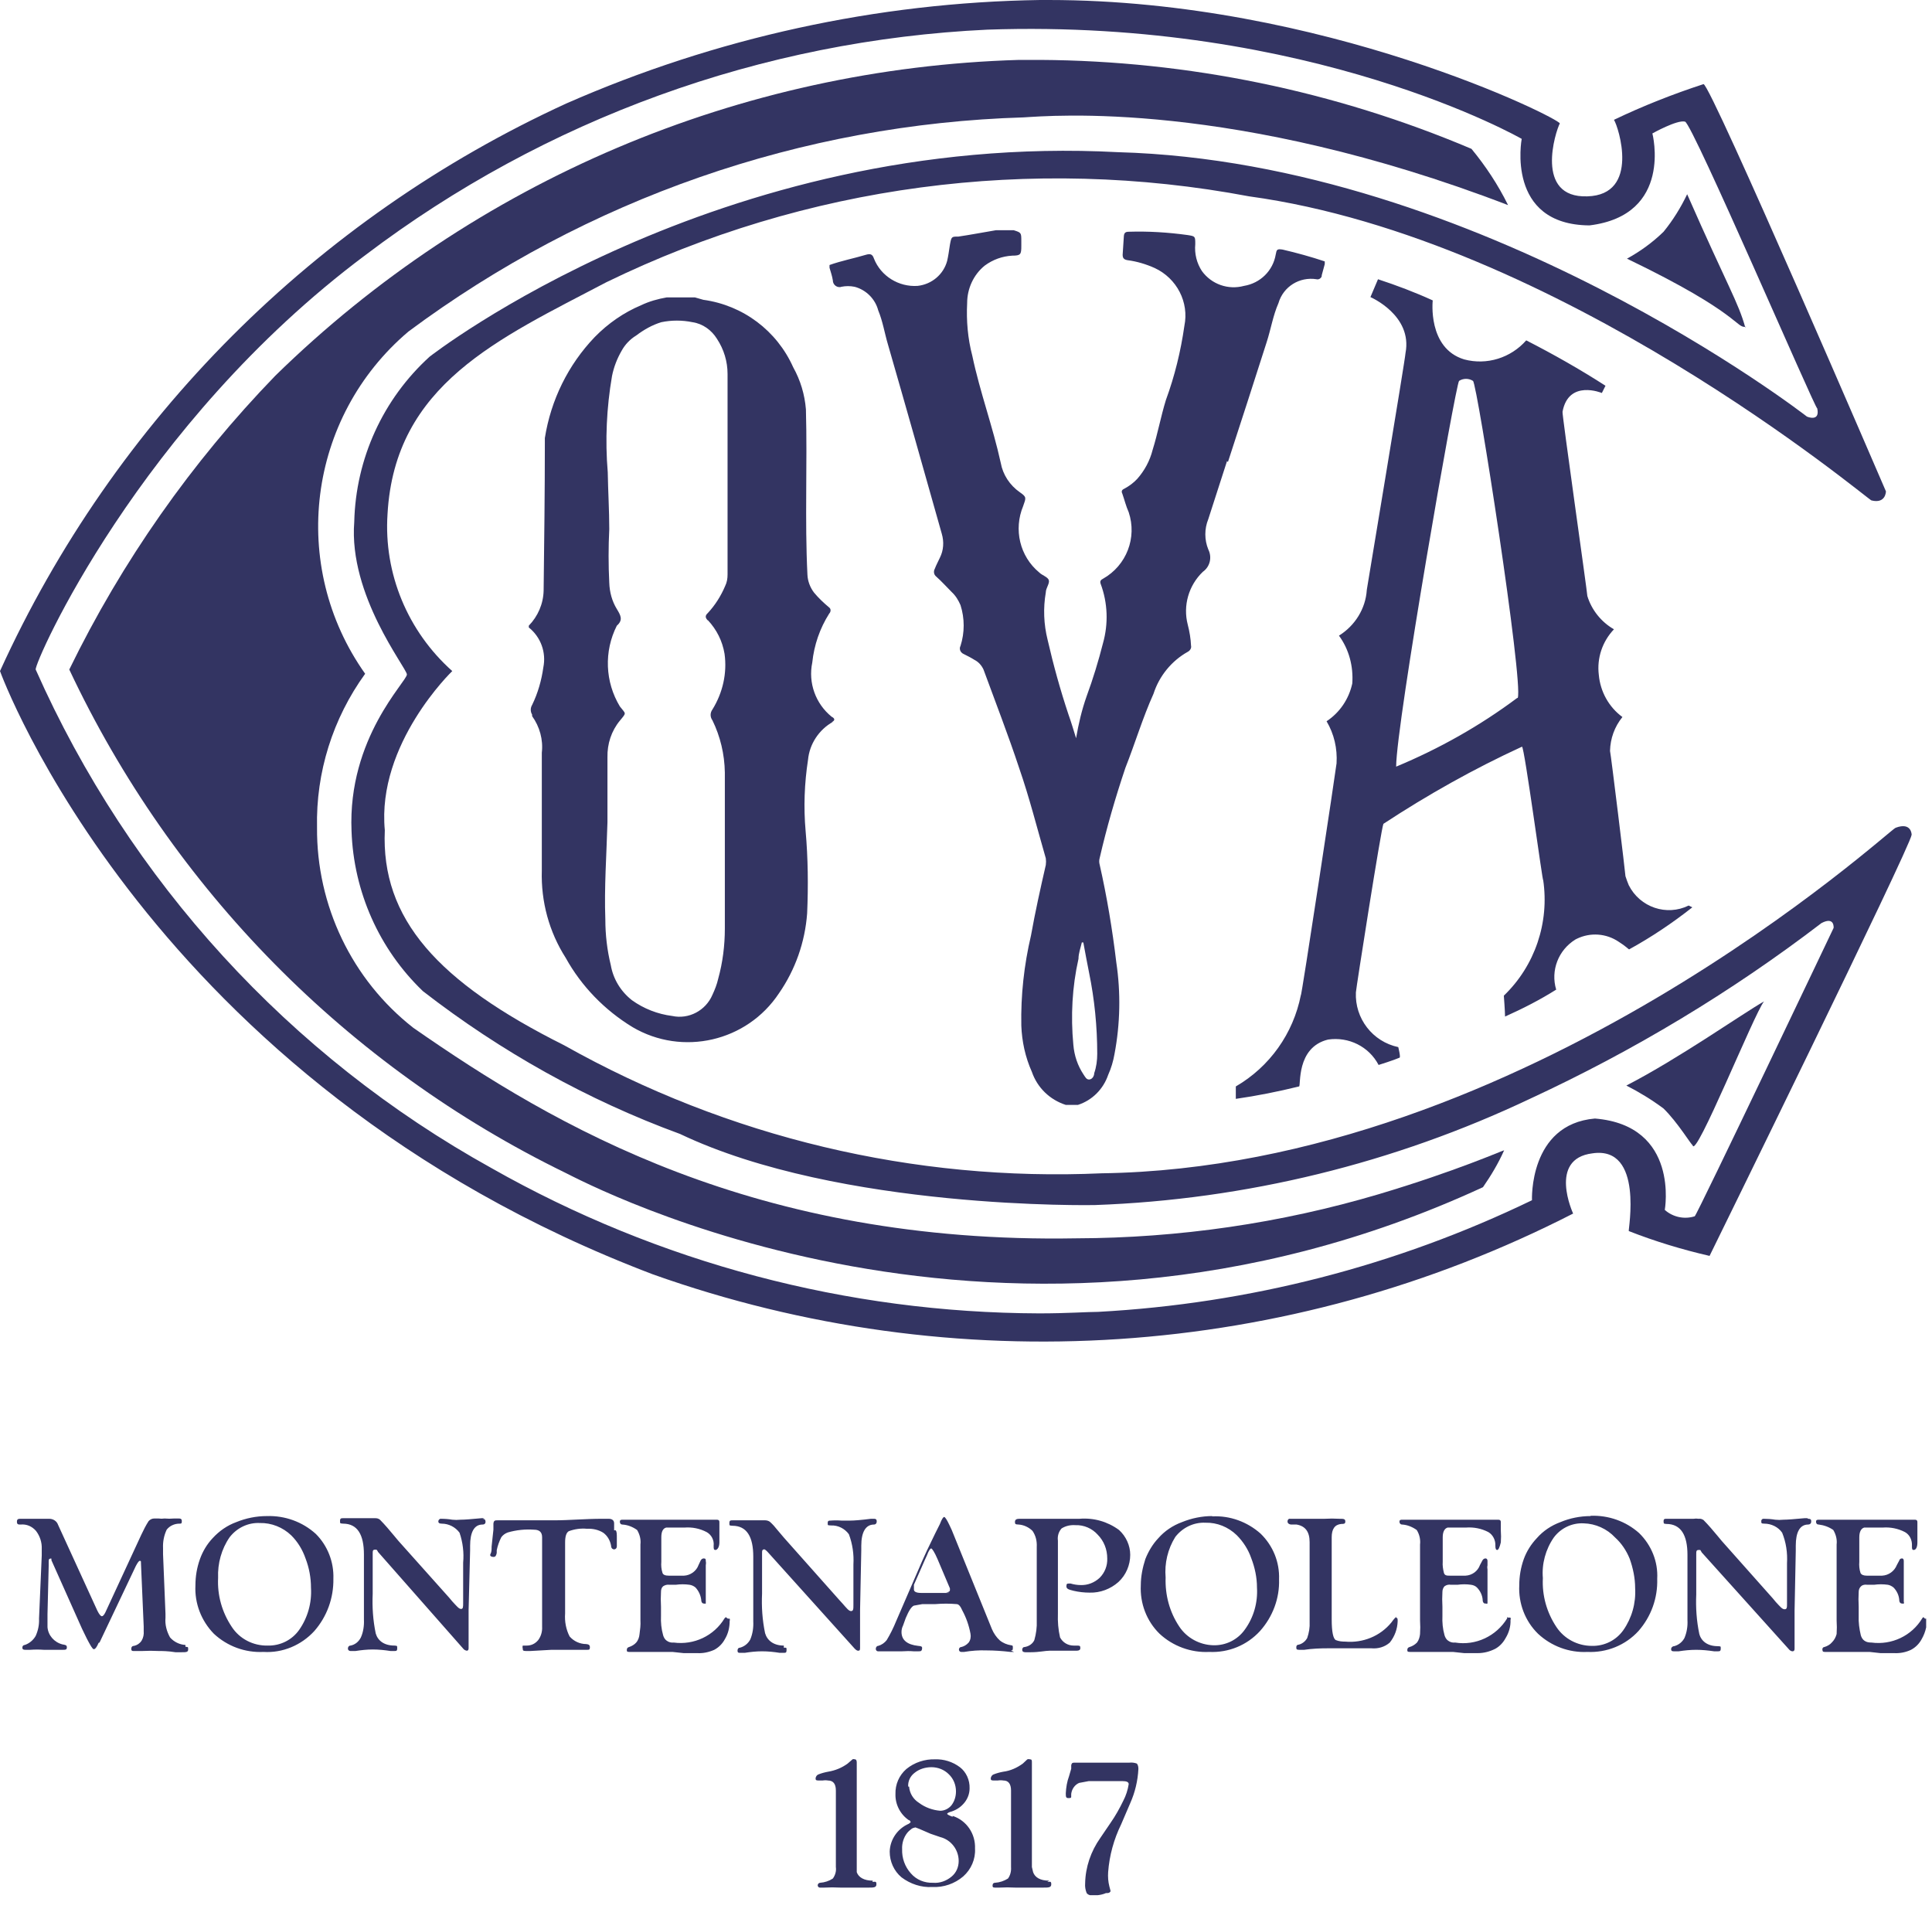 <svg width="84" height="83" viewBox="0 0 84 83" fill="none" xmlns="http://www.w3.org/2000/svg">
<path fill-rule="evenodd" clip-rule="evenodd" d="M72.329 48.193C72.947 48.798 73.539 49.784 73.592 49.784C73.697 50.468 76.275 44.049 76.696 43.536C75.788 44.049 72.987 46.022 70.711 47.193C71.277 47.482 71.816 47.811 72.329 48.193ZM24.57 50.981C25.412 51.389 43.681 61.214 64.477 51.612C64.832 51.099 65.147 50.573 65.397 50.008C65.345 50.008 63.306 50.915 59.952 51.915C55.69 53.178 51.258 53.822 46.799 53.835C32.83 54.085 24.123 48.969 17.967 44.681C15.297 42.589 13.758 39.367 13.784 35.973C13.732 33.579 14.468 31.238 15.876 29.291C12.548 24.596 13.363 18.137 17.756 14.415C25.517 8.641 34.856 5.392 44.51 5.103C45.641 5.037 53.612 4.327 65.568 8.917C65.134 8.036 64.595 7.22 63.977 6.471C58.045 3.958 51.665 2.643 45.22 2.604H44.313C32.185 2.959 20.637 7.852 11.969 16.335C8.326 20.097 5.3 24.412 3.012 29.107C7.497 38.643 15.1 46.364 24.57 50.981ZM75.88 14.231C75.578 13.139 75.118 12.455 73.355 8.444C73.079 9.022 72.737 9.575 72.329 10.075C71.856 10.535 71.316 10.93 70.738 11.245C75.736 13.652 75.46 14.284 75.92 14.205L75.88 14.231Z" fill="#333462"/>
<path fill-rule="evenodd" clip-rule="evenodd" d="M28.385 55.401C41.511 60.071 55.993 59.111 68.397 52.758C68.397 52.758 67.292 50.377 69.239 50.14C71.488 49.811 70.777 53.507 70.817 53.52C71.961 53.968 73.132 54.323 74.329 54.599C74.329 54.599 83.062 36.816 83.115 36.29C83.115 36.29 83.115 35.724 82.418 35.987C82.234 35.987 66.332 50.745 47.904 51.008C39.736 51.376 31.647 49.443 24.531 45.444C19.033 42.695 16.56 39.946 16.731 36.092C16.376 32.331 19.664 29.174 19.664 29.174C17.73 27.451 16.678 24.939 16.849 22.347C17.165 16.705 21.677 14.732 26.359 12.272C35.027 8.05 44.826 6.748 54.31 8.536C67.778 10.378 81.208 21.716 81.366 21.755C81.997 21.913 81.997 21.361 81.997 21.361C81.997 21.361 74.381 3.657 74.066 3.657C72.737 4.091 71.435 4.604 70.172 5.209C70.37 5.511 71.317 8.471 69.015 8.536C66.7 8.615 67.634 5.708 67.818 5.367C67.818 5.156 57.532 0 45.589 0H45.221C38.131 0.105 31.12 1.644 24.623 4.498C13.719 9.497 4.972 18.244 0 29.174C0 29.174 6.458 47.075 28.385 55.401ZM15.889 11.088C23.702 5.169 33.133 1.749 42.932 1.289C57.045 0.802 66.161 6.037 66.161 6.037C66.161 6.037 65.45 9.773 69.107 9.799C72.763 9.352 71.843 5.801 71.843 5.801C71.843 5.801 72.921 5.196 73.263 5.288C73.592 5.38 78.919 17.783 79.011 17.757C79.143 18.362 78.564 18.112 78.564 18.112C78.564 18.112 64.346 7.05 48.614 6.616C31.213 5.695 18.677 15.508 18.677 15.508C16.652 17.349 15.468 19.94 15.402 22.689C15.152 25.886 17.665 29.016 17.691 29.319C17.704 29.621 15.113 32.068 15.284 36.132C15.376 38.763 16.481 41.262 18.388 43.09C21.782 45.721 25.544 47.825 29.568 49.298C36.526 52.613 47.601 52.389 47.601 52.389C54.165 52.153 60.61 50.574 66.542 47.759C71.027 45.681 75.276 43.129 79.195 40.13C79.774 39.828 79.722 40.341 79.722 40.341C79.722 40.341 73.776 52.836 73.684 52.876C73.237 53.021 72.737 52.915 72.382 52.6C72.382 52.6 73.04 48.93 69.344 48.627C66.463 48.877 66.608 52.179 66.608 52.179C60.702 55.033 54.296 56.677 47.746 57.032C47.286 57.032 46.404 57.098 45.181 57.098C36.829 57.072 28.634 54.901 21.374 50.785C12.588 45.918 5.63 38.302 1.552 29.108C1.473 28.845 6.037 18.441 15.889 11.088Z" fill="#333462"/>
<path fill-rule="evenodd" clip-rule="evenodd" d="M68.554 40.814C69.146 40.524 69.843 40.577 70.382 40.945C70.659 41.116 70.83 41.287 70.83 41.274C71.79 40.748 72.711 40.13 73.579 39.446L73.421 39.367C72.461 39.84 71.303 39.446 70.817 38.486C70.764 38.354 70.711 38.222 70.672 38.091C70.672 37.986 70.041 32.803 70.001 32.645C70.014 32.106 70.198 31.593 70.54 31.172C69.948 30.738 69.58 30.067 69.514 29.344C69.422 28.607 69.672 27.884 70.172 27.358C69.62 27.042 69.199 26.516 69.015 25.911C69.015 25.766 67.897 17.914 67.936 17.901C68.199 16.48 69.646 17.085 69.646 17.085L69.804 16.77C68.699 16.059 67.541 15.402 66.358 14.797C65.687 15.559 64.648 15.888 63.661 15.625C62.057 15.139 62.293 13.06 62.293 13.06C61.517 12.705 60.715 12.403 59.913 12.14L59.584 12.916C59.584 12.916 61.425 13.705 61.109 15.349C61.109 15.546 59.413 25.701 59.426 25.648C59.373 26.463 58.913 27.2 58.216 27.634C58.65 28.226 58.847 28.963 58.795 29.712C58.65 30.383 58.255 30.975 57.677 31.356C58.005 31.909 58.15 32.54 58.111 33.185C58.111 33.277 56.559 43.536 56.559 43.26C56.23 44.931 55.204 46.377 53.731 47.232V47.772C54.651 47.64 55.572 47.456 56.48 47.232C56.572 47.232 56.335 45.536 57.742 45.194C58.637 45.062 59.518 45.496 59.939 46.298C59.939 46.298 60.61 46.088 60.846 45.983C60.912 45.983 60.794 45.522 60.794 45.522C59.676 45.286 58.9 44.273 58.952 43.142C58.952 43.023 60.057 35.973 60.149 35.815C62.07 34.553 64.082 33.422 66.174 32.461C66.279 32.461 67.094 38.538 67.094 38.249C67.371 40.103 66.739 41.984 65.384 43.286C65.384 43.286 65.437 43.983 65.437 44.194C66.2 43.852 66.95 43.471 67.66 43.023C67.41 42.195 67.752 41.3 68.502 40.84L68.554 40.814ZM65.963 30.344C64.345 31.554 62.569 32.553 60.702 33.329C60.702 31.488 63.293 16.691 63.438 16.559C63.622 16.441 63.859 16.441 64.043 16.559C64.227 16.677 66.239 29.66 65.989 30.344H65.963ZM49.101 76.63H46.733C46.641 76.63 46.602 76.63 46.575 76.735V76.893L46.483 77.209C46.391 77.458 46.352 77.708 46.339 77.958C46.339 78.116 46.339 78.182 46.483 78.169C46.615 78.169 46.562 78.116 46.575 77.984C46.602 77.774 46.733 77.59 46.917 77.511L47.338 77.432H48.798C48.982 77.432 49.074 77.472 49.074 77.564C49.035 77.814 48.956 78.064 48.838 78.287C48.68 78.616 48.496 78.945 48.285 79.247L47.838 79.905C47.43 80.484 47.193 81.168 47.18 81.878C47.167 82.023 47.193 82.167 47.246 82.299C47.285 82.351 47.338 82.378 47.391 82.391H47.733C47.851 82.378 47.969 82.351 48.088 82.299H48.154C48.233 82.299 48.285 82.246 48.285 82.207L48.233 82.009C48.18 81.799 48.167 81.602 48.18 81.391C48.233 80.668 48.43 79.957 48.745 79.313L49.14 78.392C49.351 77.919 49.469 77.419 49.495 76.906C49.495 76.814 49.482 76.735 49.429 76.669C49.324 76.63 49.206 76.617 49.101 76.63ZM37.947 81.76C37.565 81.76 37.328 81.615 37.25 81.391V76.63C37.25 76.603 37.25 76.485 37.171 76.485C37.131 76.472 37.092 76.472 37.066 76.485L36.855 76.669C36.605 76.853 36.316 76.972 36 77.024C35.855 77.051 35.711 77.09 35.579 77.143C35.513 77.169 35.474 77.235 35.461 77.301C35.461 77.366 35.461 77.406 35.579 77.406H35.763C35.842 77.393 35.934 77.393 36 77.406C36.224 77.406 36.342 77.55 36.342 77.84V81.168C36.368 81.339 36.316 81.523 36.211 81.667C36.053 81.773 35.855 81.838 35.658 81.852C35.605 81.852 35.553 81.904 35.553 81.957V81.97C35.553 82.009 35.592 82.062 35.645 82.062H35.829C36.066 82.049 36.303 82.049 36.553 82.062H37.749C37.986 82.062 38.105 82.062 38.105 81.917C38.105 81.773 38.052 81.812 37.934 81.812L37.947 81.76ZM45.615 81.76C45.221 81.76 44.997 81.615 44.918 81.391L44.865 81.168V76.63C44.865 76.525 44.865 76.485 44.773 76.485C44.747 76.472 44.708 76.472 44.668 76.485L44.471 76.669C44.221 76.853 43.931 76.985 43.616 77.024C43.471 77.051 43.326 77.09 43.195 77.143C43.129 77.169 43.09 77.235 43.077 77.301C43.077 77.366 43.077 77.406 43.195 77.406H43.379C43.458 77.393 43.55 77.393 43.629 77.406C43.839 77.406 43.958 77.55 43.958 77.84V81.168C43.971 81.339 43.931 81.523 43.826 81.667C43.655 81.773 43.471 81.838 43.261 81.852C43.195 81.852 43.155 81.891 43.155 81.97C43.155 82.023 43.155 82.062 43.261 82.062H43.445C43.681 82.049 43.918 82.049 44.155 82.062H45.339C45.589 82.062 45.707 82.062 45.707 81.917C45.707 81.773 45.654 81.812 45.536 81.812L45.615 81.76ZM41.419 78.984C41.248 78.918 41.182 78.879 41.182 78.853C41.182 78.826 41.248 78.787 41.393 78.747C41.617 78.668 41.801 78.537 41.945 78.353C42.077 78.182 42.156 77.971 42.156 77.748C42.169 77.393 42.011 77.037 41.735 76.827C41.419 76.59 41.038 76.472 40.656 76.485C40.209 76.472 39.762 76.617 39.407 76.906C39.091 77.182 38.92 77.577 38.933 77.998C38.92 78.445 39.144 78.879 39.512 79.129C39.565 79.129 39.591 79.195 39.591 79.221C39.591 79.234 39.591 79.221 39.512 79.287C39.025 79.497 38.697 79.971 38.683 80.497C38.683 80.931 38.867 81.339 39.196 81.615C39.578 81.904 40.051 82.062 40.525 82.036C41.025 82.062 41.511 81.891 41.88 81.575C42.221 81.273 42.419 80.826 42.392 80.365C42.419 79.721 42.024 79.142 41.419 78.945V78.984ZM39.486 77.669C39.472 77.432 39.578 77.209 39.775 77.064C39.972 76.906 40.235 76.827 40.498 76.827C40.775 76.827 41.051 76.932 41.248 77.13C41.459 77.327 41.564 77.603 41.564 77.879C41.564 78.103 41.498 78.313 41.367 78.484C41.248 78.629 41.064 78.721 40.88 78.721C40.551 78.695 40.222 78.576 39.959 78.379C39.709 78.221 39.551 77.971 39.525 77.669H39.486ZM41.367 81.588C41.143 81.773 40.854 81.878 40.564 81.852C40.196 81.865 39.841 81.72 39.604 81.444C39.341 81.154 39.209 80.773 39.223 80.392C39.209 80.142 39.288 79.879 39.446 79.681C39.499 79.615 39.565 79.563 39.63 79.51C39.683 79.471 39.736 79.458 39.801 79.445L39.972 79.51L40.459 79.721L40.88 79.865C41.353 79.984 41.682 80.418 41.682 80.904C41.682 81.168 41.577 81.418 41.367 81.588ZM11.601 65.91C11.14 65.91 10.693 66.002 10.272 66.173C9.878 66.318 9.536 66.554 9.246 66.87C8.997 67.133 8.812 67.449 8.694 67.778C8.562 68.146 8.497 68.527 8.497 68.922C8.457 69.698 8.747 70.461 9.299 71.026C9.878 71.566 10.654 71.855 11.456 71.816C12.285 71.868 13.1 71.526 13.666 70.908C14.218 70.277 14.508 69.474 14.495 68.633C14.521 67.909 14.245 67.199 13.732 66.686C13.153 66.16 12.39 65.884 11.601 65.91ZM13.008 70.856C12.693 71.303 12.18 71.553 11.64 71.54C11.009 71.553 10.417 71.25 10.075 70.724C9.654 70.093 9.444 69.356 9.483 68.593C9.457 67.975 9.628 67.344 9.983 66.831C10.299 66.423 10.785 66.186 11.298 66.212C11.798 66.199 12.298 66.397 12.666 66.752C12.943 67.028 13.153 67.37 13.284 67.751C13.442 68.159 13.521 68.593 13.521 69.027C13.561 69.685 13.377 70.329 13.008 70.856ZM21.058 66.002H20.94C20.519 66.041 20.216 66.068 20.019 66.068C19.901 66.081 19.782 66.081 19.664 66.068C19.506 66.041 19.348 66.028 19.177 66.028C19.125 66.015 19.072 66.068 19.059 66.12V66.147C19.059 66.212 19.111 66.239 19.203 66.239C19.506 66.239 19.795 66.383 19.98 66.633C20.124 67.054 20.177 67.501 20.137 67.936V69.685C20.137 69.856 20.137 69.948 20.045 69.948C19.953 69.948 19.861 69.83 19.664 69.619L19.532 69.461L17.323 66.989L17.125 66.752L16.836 66.41C16.731 66.291 16.625 66.173 16.52 66.068C16.454 66.015 16.389 66.002 16.31 66.002H14.929C14.837 66.002 14.784 66.002 14.784 66.12C14.784 66.239 14.784 66.226 14.915 66.239C15.547 66.239 15.823 66.725 15.823 67.58V70.408C15.836 70.671 15.797 70.948 15.691 71.184C15.599 71.368 15.442 71.5 15.244 71.54C15.165 71.54 15.126 71.605 15.126 71.671C15.126 71.724 15.165 71.776 15.244 71.776H15.455C15.705 71.737 15.955 71.71 16.204 71.71C16.468 71.71 16.731 71.737 16.98 71.776H17.138C17.23 71.776 17.27 71.776 17.27 71.658C17.27 71.54 17.27 71.553 17.151 71.54C16.704 71.54 16.428 71.329 16.336 71.013C16.218 70.448 16.178 69.869 16.204 69.29V67.554C16.204 67.422 16.204 67.37 16.31 67.37C16.402 67.37 16.375 67.37 16.441 67.475L20.137 71.671C20.177 71.724 20.229 71.75 20.295 71.763C20.348 71.763 20.374 71.724 20.374 71.658V70.001L20.44 67.396V67.199C20.44 66.62 20.611 66.278 20.979 66.278C21.071 66.278 21.111 66.226 21.111 66.16C21.111 66.081 21.071 66.028 20.979 66.028L21.058 66.002ZM8.063 71.513C7.813 71.5 7.563 71.382 7.392 71.184C7.247 70.921 7.168 70.632 7.195 70.329V70.158L7.089 67.567V67.304C7.076 67.028 7.129 66.752 7.247 66.502C7.379 66.331 7.589 66.239 7.8 66.239C7.879 66.239 7.905 66.239 7.905 66.133C7.905 66.028 7.852 66.015 7.76 66.015H7.576C7.431 66.028 7.287 66.028 7.155 66.015C7.063 66.028 6.984 66.028 6.892 66.015H6.708C6.616 66.015 6.524 66.055 6.458 66.133C6.34 66.318 6.234 66.528 6.142 66.725L4.577 70.106C4.524 70.211 4.472 70.264 4.432 70.264C4.38 70.264 4.314 70.185 4.235 70.027L2.525 66.291C2.473 66.133 2.315 66.028 2.144 66.028H0.92C0.802 66.028 0.736 66.028 0.736 66.16C0.736 66.278 0.802 66.278 0.894 66.278C1.157 66.252 1.394 66.357 1.565 66.554C1.736 66.778 1.828 67.054 1.815 67.344V67.62L1.697 70.369C1.71 70.632 1.657 70.882 1.552 71.119C1.447 71.303 1.276 71.447 1.078 71.513C1.013 71.513 0.973 71.566 0.973 71.618C0.973 71.671 0.973 71.724 1.105 71.724H1.315C1.512 71.71 1.71 71.71 1.907 71.724H2.749C2.841 71.724 2.907 71.724 2.907 71.618C2.907 71.513 2.841 71.513 2.709 71.487C2.354 71.395 2.091 71.092 2.065 70.737V70.171L2.117 68.067V67.936C2.117 67.817 2.117 67.764 2.183 67.764C2.196 67.751 2.223 67.751 2.236 67.764V67.83L3.564 70.803L3.775 71.237C3.933 71.54 4.025 71.697 4.077 71.697C4.143 71.697 4.209 71.605 4.288 71.421L4.327 71.408L5.906 68.08C5.984 67.936 6.037 67.857 6.077 67.857C6.129 67.857 6.129 67.857 6.129 67.962L6.248 70.711V70.908C6.261 71.053 6.234 71.198 6.155 71.329C6.077 71.447 5.958 71.526 5.827 71.553C5.748 71.553 5.708 71.605 5.708 71.671C5.708 71.724 5.708 71.776 5.8 71.776H6.182C6.419 71.763 6.668 71.763 6.905 71.776C7.05 71.776 7.3 71.776 7.629 71.829H7.905C8.089 71.829 8.181 71.829 8.181 71.71C8.181 71.592 8.181 71.605 8.063 71.592V71.513ZM60.715 70.277C60.715 70.277 60.61 70.369 60.491 70.54C60.005 71.132 59.255 71.434 58.492 71.368C58.347 71.368 58.216 71.355 58.084 71.303C57.966 71.25 57.9 70.948 57.9 70.395V66.831C57.9 66.475 58.032 66.278 58.321 66.252C58.426 66.252 58.492 66.252 58.492 66.147C58.492 66.028 58.413 66.028 58.242 66.028C58.019 66.015 57.808 66.015 57.584 66.028H56.098C56.032 66.015 55.98 66.068 55.98 66.133V66.16C55.98 66.212 56.032 66.265 56.124 66.278H56.374C56.756 66.344 56.94 66.594 56.94 67.041V70.513C56.953 70.75 56.914 70.987 56.835 71.211C56.756 71.355 56.624 71.46 56.467 71.5C56.401 71.5 56.361 71.54 56.361 71.605C56.361 71.684 56.361 71.724 56.48 71.724H56.703C57.058 71.671 57.4 71.658 57.755 71.658H59.623C59.913 71.684 60.202 71.605 60.426 71.408C60.636 71.145 60.754 70.829 60.768 70.487C60.768 70.382 60.768 70.329 60.689 70.329L60.715 70.277ZM69.159 65.91C68.699 65.91 68.252 66.002 67.844 66.173C67.449 66.318 67.094 66.554 66.818 66.87C66.568 67.133 66.371 67.449 66.252 67.778C66.121 68.146 66.055 68.527 66.055 68.922C66.016 69.698 66.305 70.474 66.871 71.026C67.449 71.566 68.225 71.855 69.015 71.816C69.856 71.855 70.672 71.526 71.237 70.908C71.79 70.277 72.079 69.474 72.053 68.633C72.093 67.896 71.803 67.173 71.264 66.647C70.685 66.133 69.935 65.87 69.159 65.897V65.91ZM70.58 70.869C70.264 71.316 69.751 71.566 69.212 71.553C68.594 71.553 68.015 71.25 67.673 70.737C67.252 70.106 67.042 69.369 67.081 68.606C67.028 67.988 67.2 67.357 67.555 66.844C67.857 66.436 68.344 66.199 68.857 66.226C69.37 66.239 69.87 66.462 70.225 66.844C70.501 67.094 70.711 67.409 70.856 67.764C71.001 68.172 71.093 68.606 71.093 69.04C71.132 69.698 70.948 70.343 70.58 70.869ZM65.529 70.303V70.356C65.055 71.132 64.161 71.553 63.267 71.408C63.161 71.421 63.056 71.395 62.964 71.329C62.885 71.276 62.833 71.184 62.806 71.092C62.727 70.816 62.701 70.527 62.714 70.251V69.856C62.701 69.632 62.701 69.409 62.714 69.198C62.714 69.106 62.754 69.014 62.806 68.961C62.898 68.896 62.99 68.882 63.083 68.896H63.372C63.569 68.869 63.767 68.869 63.951 68.896C64.056 68.909 64.148 68.948 64.214 69.014C64.358 69.159 64.451 69.356 64.464 69.553C64.464 69.672 64.529 69.724 64.595 69.711C64.621 69.724 64.648 69.724 64.674 69.711V68.238C64.661 68.172 64.661 68.106 64.674 68.054V67.87C64.674 67.843 64.674 67.751 64.582 67.751C64.529 67.751 64.477 67.791 64.451 67.843L64.345 68.041C64.253 68.304 64.003 68.488 63.714 68.501H63.056C62.911 68.501 62.819 68.501 62.78 68.383C62.74 68.225 62.714 68.054 62.727 67.896V66.831C62.727 66.594 62.806 66.449 62.938 66.41H63.727C64.069 66.383 64.411 66.449 64.713 66.607C64.911 66.725 65.029 66.962 65.016 67.199C65.016 67.33 65.042 67.383 65.095 67.383C65.148 67.383 65.2 67.278 65.253 67.054C65.266 66.883 65.266 66.712 65.253 66.541V66.199C65.253 66.133 65.253 66.068 65.134 66.068H60.991C60.899 66.068 60.846 66.068 60.846 66.16C60.846 66.226 60.899 66.278 60.952 66.278H60.965C61.188 66.291 61.412 66.383 61.596 66.515C61.715 66.699 61.767 66.936 61.741 67.146V70.448C61.754 70.645 61.754 70.842 61.741 71.04C61.728 71.171 61.688 71.303 61.609 71.408C61.517 71.5 61.412 71.566 61.281 71.605C61.228 71.618 61.188 71.658 61.188 71.724C61.188 71.789 61.188 71.816 61.307 71.816H63.175L63.661 71.868H64.253C64.516 71.868 64.766 71.802 65.003 71.684C65.2 71.579 65.358 71.408 65.463 71.211C65.608 70.974 65.687 70.698 65.674 70.421C65.687 70.395 65.687 70.356 65.674 70.329C65.647 70.316 65.621 70.316 65.595 70.329L65.529 70.303ZM52.705 65.91C52.257 65.91 51.81 66.002 51.389 66.173C50.995 66.318 50.64 66.554 50.363 66.87C50.114 67.133 49.929 67.449 49.798 67.778C49.679 68.146 49.6 68.527 49.6 68.922C49.561 69.698 49.85 70.474 50.416 71.026C50.995 71.566 51.784 71.855 52.573 71.816C53.415 71.855 54.217 71.526 54.783 70.908C55.335 70.29 55.638 69.488 55.611 68.659C55.638 67.909 55.348 67.199 54.809 66.673C54.23 66.16 53.481 65.884 52.705 65.923V65.91ZM54.125 70.842C53.809 71.29 53.297 71.54 52.757 71.526C52.165 71.513 51.6 71.211 51.271 70.711C50.85 70.079 50.653 69.343 50.679 68.58C50.626 67.962 50.771 67.344 51.1 66.817C51.416 66.41 51.902 66.173 52.415 66.199C52.915 66.186 53.402 66.383 53.77 66.739C54.046 67.015 54.27 67.357 54.401 67.738C54.559 68.146 54.651 68.58 54.651 69.014C54.691 69.672 54.507 70.316 54.125 70.842ZM78.577 66.002H78.459C78.038 66.041 77.722 66.068 77.538 66.068C77.419 66.081 77.301 66.081 77.183 66.068C77.025 66.041 76.854 66.028 76.696 66.028C76.644 66.015 76.578 66.055 76.578 66.12V66.147C76.578 66.212 76.578 66.239 76.709 66.239C77.012 66.239 77.314 66.383 77.485 66.633C77.656 67.054 77.722 67.501 77.696 67.962V69.711C77.696 69.882 77.696 69.961 77.591 69.961C77.485 69.961 77.406 69.856 77.209 69.645L77.078 69.488L74.868 67.002L74.671 66.765L74.381 66.423C74.276 66.305 74.171 66.186 74.065 66.081C74 66.041 73.934 66.015 73.855 66.028C73.776 66.015 73.71 66.015 73.631 66.028H72.474C72.369 66.028 72.329 66.028 72.329 66.147C72.329 66.265 72.369 66.239 72.448 66.252C73.092 66.252 73.368 66.752 73.368 67.594V70.435C73.382 70.698 73.342 70.961 73.237 71.211C73.145 71.382 72.987 71.513 72.79 71.566C72.711 71.566 72.658 71.632 72.658 71.684C72.658 71.737 72.658 71.789 72.776 71.789H72.987C73.237 71.75 73.487 71.724 73.75 71.724C74 71.724 74.263 71.75 74.526 71.789H74.684C74.763 71.789 74.815 71.789 74.815 71.671C74.815 71.553 74.815 71.579 74.684 71.566C74.236 71.566 73.96 71.342 73.881 71.026C73.763 70.461 73.724 69.882 73.75 69.317V67.567C73.75 67.449 73.75 67.383 73.855 67.383C73.96 67.383 73.921 67.383 73.987 67.488L77.775 71.697C77.814 71.75 77.88 71.789 77.933 71.789C77.998 71.789 78.025 71.75 78.025 71.684V70.027L78.077 67.422V67.199C78.077 66.62 78.248 66.278 78.617 66.278C78.695 66.278 78.748 66.226 78.748 66.16C78.748 66.081 78.748 66.028 78.617 66.028L78.577 66.002ZM83.628 70.303C83.615 70.316 83.588 70.329 83.575 70.356C83.115 71.119 82.247 71.526 81.365 71.408C81.26 71.408 81.155 71.395 81.063 71.329C80.984 71.276 80.931 71.184 80.905 71.092C80.839 70.816 80.8 70.527 80.813 70.251V69.856C80.8 69.632 80.8 69.409 80.813 69.198C80.813 69.106 80.853 69.014 80.918 68.961C80.984 68.896 81.089 68.882 81.181 68.896H81.484C81.681 68.869 81.878 68.869 82.076 68.896C82.168 68.909 82.26 68.961 82.326 69.014C82.47 69.159 82.562 69.356 82.576 69.553C82.576 69.672 82.641 69.724 82.72 69.711C82.733 69.724 82.76 69.724 82.773 69.711C82.786 69.685 82.786 69.659 82.773 69.632V67.87C82.773 67.843 82.773 67.751 82.694 67.751C82.628 67.751 82.589 67.791 82.576 67.843L82.47 68.041C82.365 68.304 82.115 68.488 81.826 68.501H81.168C81.023 68.501 80.931 68.462 80.892 68.383C80.839 68.225 80.826 68.054 80.839 67.896V66.831C80.839 66.594 80.918 66.449 81.05 66.41H81.852C82.181 66.383 82.523 66.449 82.826 66.607C83.036 66.725 83.141 66.962 83.128 67.199C83.128 67.33 83.128 67.383 83.207 67.383C83.299 67.383 83.365 67.265 83.365 67.054V66.199C83.365 66.133 83.365 66.068 83.246 66.068H79.103C79.011 66.068 78.958 66.068 78.958 66.16C78.958 66.226 78.998 66.278 79.064 66.278H79.077C79.3 66.305 79.524 66.383 79.708 66.515C79.826 66.712 79.879 66.936 79.853 67.146V70.448C79.866 70.645 79.866 70.842 79.853 71.04C79.813 71.184 79.748 71.303 79.642 71.408C79.564 71.5 79.445 71.566 79.314 71.605C79.261 71.605 79.222 71.671 79.235 71.724C79.248 71.776 79.235 71.816 79.34 71.816H81.287L81.76 71.868H82.352C82.615 71.882 82.865 71.829 83.088 71.724C83.286 71.618 83.444 71.46 83.549 71.263C83.641 71.105 83.707 70.934 83.746 70.75V70.369H83.694L83.628 70.303ZM26.701 66.528V66.226C26.701 66.094 26.609 66.028 26.464 66.028H26.175C25.438 66.028 24.754 66.094 24.11 66.094H21.637C21.532 66.094 21.466 66.094 21.453 66.239V66.502L21.413 66.87L21.374 67.238C21.374 67.37 21.374 67.475 21.321 67.567C21.282 67.646 21.374 67.686 21.453 67.686C21.545 67.686 21.571 67.633 21.597 67.515V67.396C21.637 67.199 21.703 67.015 21.795 66.831C21.86 66.739 21.966 66.66 22.084 66.62C22.452 66.515 22.834 66.475 23.215 66.502C23.452 66.502 23.57 66.607 23.57 66.831V70.724C23.583 70.934 23.518 71.145 23.399 71.303C23.268 71.46 23.097 71.54 22.899 71.54H22.729C22.715 71.579 22.715 71.632 22.729 71.671C22.729 71.737 22.729 71.776 22.86 71.776H23.057L23.978 71.724H25.517C25.609 71.724 25.648 71.724 25.648 71.618C25.648 71.513 25.596 71.487 25.491 71.474C25.214 71.474 24.951 71.355 24.767 71.145C24.609 70.842 24.544 70.487 24.57 70.145V67.054C24.57 66.791 24.622 66.633 24.728 66.568C24.978 66.475 25.254 66.436 25.517 66.462C25.767 66.449 26.017 66.502 26.227 66.633C26.411 66.765 26.53 66.975 26.569 67.199C26.569 67.304 26.635 67.357 26.701 67.357C26.767 67.357 26.819 67.304 26.819 67.225V66.87C26.819 66.686 26.819 66.581 26.767 66.528H26.701ZM46.694 71.763H46.812C46.917 71.763 46.97 71.724 46.97 71.658C46.97 71.579 46.97 71.54 46.852 71.54H46.681C46.431 71.54 46.207 71.408 46.089 71.184C46.01 70.842 45.983 70.5 45.996 70.145V66.975C45.97 66.791 46.023 66.594 46.154 66.449C46.339 66.331 46.549 66.291 46.759 66.305C47.128 66.291 47.483 66.449 47.72 66.712C47.996 66.989 48.141 67.357 48.141 67.751C48.154 68.067 48.035 68.37 47.812 68.593C47.588 68.804 47.285 68.922 46.983 68.909C46.838 68.909 46.681 68.882 46.549 68.843H46.483C46.404 68.843 46.365 68.843 46.365 68.961C46.365 69.08 46.47 69.106 46.681 69.159C46.904 69.211 47.141 69.238 47.378 69.238C47.838 69.251 48.285 69.08 48.627 68.777C48.956 68.475 49.14 68.041 49.14 67.594C49.14 67.186 48.956 66.791 48.654 66.515C48.154 66.147 47.549 65.976 46.93 66.028H44.313C44.194 66.028 44.129 66.068 44.129 66.16C44.129 66.239 44.129 66.278 44.287 66.278C44.51 66.291 44.734 66.397 44.892 66.554C45.036 66.765 45.089 67.002 45.076 67.251V70.461C45.089 70.737 45.05 71.026 44.971 71.303C44.892 71.474 44.721 71.579 44.536 71.605C44.471 71.605 44.444 71.671 44.444 71.724C44.444 71.789 44.484 71.829 44.576 71.829H44.826C45.181 71.829 45.444 71.763 45.641 71.763H46.694ZM31.554 70.303L31.502 70.356C31.041 71.119 30.173 71.526 29.292 71.408C29.187 71.421 29.081 71.395 28.989 71.329C28.91 71.276 28.858 71.184 28.832 71.092C28.753 70.816 28.726 70.527 28.739 70.251V69.856C28.726 69.632 28.726 69.409 28.739 69.198C28.739 69.106 28.766 69.014 28.832 68.961C28.91 68.909 29.003 68.882 29.108 68.896H29.384C29.581 68.869 29.779 68.869 29.976 68.896C30.068 68.909 30.16 68.948 30.239 69.014C30.384 69.172 30.463 69.356 30.489 69.553C30.489 69.672 30.555 69.724 30.62 69.711C30.634 69.724 30.66 69.724 30.686 69.711V68.054C30.699 67.988 30.699 67.922 30.686 67.87C30.686 67.791 30.686 67.751 30.594 67.751C30.541 67.751 30.489 67.791 30.463 67.843L30.37 68.041C30.278 68.304 30.015 68.488 29.739 68.501H29.081C28.924 68.501 28.832 68.462 28.805 68.383C28.753 68.225 28.739 68.054 28.753 67.896V66.831C28.753 66.594 28.818 66.449 28.963 66.41H29.752C30.094 66.383 30.423 66.449 30.726 66.607C30.936 66.725 31.055 66.962 31.028 67.199C31.028 67.33 31.028 67.383 31.107 67.383C31.186 67.383 31.278 67.265 31.278 67.054V66.199C31.278 66.133 31.278 66.068 31.16 66.068H27.095C27.003 66.068 26.951 66.068 26.951 66.16C26.951 66.226 26.99 66.278 27.056 66.278C27.293 66.291 27.516 66.383 27.7 66.515C27.819 66.712 27.871 66.936 27.845 67.146V70.448C27.858 70.645 27.832 70.842 27.806 71.04C27.793 71.171 27.753 71.303 27.661 71.408C27.582 71.5 27.464 71.566 27.345 71.605C27.293 71.618 27.253 71.658 27.253 71.724C27.253 71.789 27.253 71.816 27.358 71.816H29.239L29.726 71.868H30.318C30.568 71.882 30.818 71.829 31.055 71.724C31.252 71.618 31.41 71.46 31.515 71.263C31.66 71.026 31.725 70.75 31.725 70.461C31.738 70.435 31.738 70.408 31.725 70.369H31.646L31.554 70.303ZM34.08 71.54C33.633 71.54 33.356 71.316 33.264 71C33.146 70.435 33.106 69.856 33.133 69.277V67.541C33.133 67.422 33.133 67.357 33.238 67.357C33.291 67.383 33.33 67.422 33.369 67.462L37.158 71.671C37.21 71.724 37.263 71.763 37.302 71.763C37.355 71.763 37.394 71.763 37.394 71.658V70.001L37.447 67.396V67.199C37.447 66.62 37.631 66.278 37.999 66.278C38.078 66.278 38.118 66.212 38.118 66.16C38.118 66.094 38.118 66.028 37.999 66.028H37.868C37.447 66.081 37.144 66.107 36.947 66.107H36.592C36.434 66.094 36.263 66.094 36.105 66.107C36.039 66.107 35.987 66.107 35.987 66.212C35.987 66.331 35.987 66.305 36.132 66.318C36.434 66.305 36.724 66.449 36.908 66.699C37.066 67.12 37.131 67.567 37.105 68.014V69.764C37.105 69.948 37.105 70.04 37 70.04C36.908 70.04 36.816 69.922 36.631 69.711L36.487 69.553L34.29 67.081L34.08 66.844L33.79 66.502C33.698 66.383 33.593 66.265 33.475 66.16C33.422 66.12 33.343 66.094 33.264 66.094H31.857C31.765 66.094 31.712 66.094 31.712 66.212C31.712 66.331 31.712 66.318 31.844 66.331C32.475 66.331 32.751 66.817 32.751 67.672V70.487C32.764 70.763 32.725 71.026 32.62 71.276C32.528 71.447 32.37 71.579 32.172 71.632C32.094 71.632 32.067 71.697 32.067 71.75C32.067 71.802 32.067 71.855 32.159 71.855H32.383C32.633 71.816 32.883 71.789 33.133 71.789C33.396 71.789 33.646 71.816 33.896 71.855H34.066C34.159 71.855 34.198 71.855 34.198 71.737C34.198 71.618 34.198 71.632 34.08 71.632V71.54ZM43.945 71.75C44.01 71.75 44.037 71.75 44.037 71.645C44.037 71.54 44.037 71.54 43.958 71.526C43.787 71.5 43.616 71.434 43.471 71.316C43.326 71.184 43.208 71.013 43.129 70.829L41.38 66.515L41.275 66.291C41.169 66.068 41.09 65.949 41.051 65.949C41.011 65.949 40.946 66.041 40.867 66.252L40.669 66.647L40.288 67.436L40.091 67.87L38.959 70.487C38.841 70.777 38.71 71.04 38.552 71.303C38.46 71.421 38.328 71.513 38.184 71.553C38.118 71.553 38.078 71.618 38.078 71.684C38.078 71.737 38.118 71.789 38.17 71.789H39.223C39.394 71.776 39.565 71.776 39.722 71.789H39.933C40.025 71.789 40.078 71.789 40.091 71.671C40.104 71.566 40.038 71.566 39.92 71.553C39.446 71.5 39.196 71.303 39.196 70.948C39.196 70.842 39.223 70.75 39.262 70.671L39.38 70.343C39.512 70.027 39.63 69.843 39.736 69.803L40.104 69.737H40.669C40.985 69.711 41.288 69.711 41.59 69.737C41.682 69.737 41.761 69.83 41.84 70.014C42.011 70.329 42.13 70.671 42.195 71.026C42.221 71.158 42.195 71.303 42.116 71.408C42.024 71.513 41.906 71.579 41.788 71.605C41.722 71.605 41.695 71.671 41.695 71.697C41.682 71.763 41.735 71.816 41.788 71.816H41.919C42.235 71.763 42.563 71.737 42.892 71.75C43.234 71.75 43.59 71.776 43.931 71.816H44.089L43.945 71.75ZM41.275 69.251H40.051C39.841 69.251 39.736 69.198 39.736 69.106V68.896L40.222 67.791L40.301 67.62C40.38 67.409 40.446 67.317 40.485 67.317C40.525 67.317 40.63 67.475 40.761 67.778L41.301 69.053V69.132C41.301 69.185 41.235 69.225 41.13 69.225L41.275 69.251ZM36.158 31.396C36.276 31.343 36.342 31.251 36.158 31.159C35.461 30.594 35.132 29.686 35.316 28.805C35.395 28.042 35.645 27.318 36.053 26.674C36.118 26.608 36.132 26.503 36.079 26.437L36.053 26.411C35.816 26.213 35.592 26.003 35.395 25.766C35.224 25.543 35.119 25.267 35.106 24.99C34.987 22.596 35.106 20.203 35.04 17.796C34.987 17.151 34.803 16.533 34.487 15.967C33.777 14.376 32.304 13.271 30.581 13.034L30.213 12.929H28.989C28.608 12.995 28.227 13.1 27.871 13.271C27.122 13.586 26.438 14.06 25.859 14.652C24.701 15.862 23.952 17.388 23.689 19.045V19.269C23.689 21.399 23.662 23.53 23.636 25.674C23.623 26.253 23.386 26.792 22.992 27.2V27.279C23.518 27.7 23.754 28.371 23.623 29.015C23.544 29.581 23.386 30.133 23.136 30.646C23.057 30.778 23.057 30.936 23.136 31.067V31.133C23.465 31.593 23.623 32.159 23.557 32.724V37.854C23.518 39.196 23.873 40.511 24.596 41.642C25.28 42.879 26.293 43.918 27.503 44.654C29.673 45.93 32.475 45.286 33.869 43.181C34.58 42.155 35 40.958 35.093 39.709C35.145 38.512 35.132 37.315 35.027 36.131C34.935 35.092 34.974 34.053 35.132 33.027C35.198 32.343 35.605 31.725 36.211 31.383L36.158 31.396ZM30.778 26.963C31.16 27.371 31.41 27.871 31.502 28.423C31.62 29.265 31.423 30.12 30.976 30.843C30.87 30.988 30.87 31.172 30.976 31.317C31.317 32.014 31.502 32.79 31.515 33.579V40.366C31.515 41.103 31.423 41.84 31.226 42.55C31.173 42.787 31.081 43.023 30.976 43.247C30.686 43.931 29.95 44.325 29.226 44.168C28.595 44.089 27.99 43.852 27.477 43.484C26.99 43.102 26.661 42.563 26.556 41.958C26.398 41.313 26.319 40.643 26.319 39.972C26.267 38.578 26.372 37.157 26.411 35.75V32.922C26.398 32.343 26.582 31.777 26.951 31.33C27.253 30.962 27.214 31.054 26.951 30.712C26.306 29.646 26.253 28.318 26.819 27.2C27.108 26.95 26.977 26.74 26.819 26.477C26.609 26.135 26.503 25.74 26.49 25.332C26.451 24.556 26.451 23.78 26.49 23.004C26.49 22.189 26.438 21.36 26.424 20.531C26.306 19.137 26.372 17.73 26.609 16.349C26.688 15.954 26.832 15.586 27.03 15.244C27.174 14.981 27.398 14.744 27.661 14.586C27.99 14.336 28.358 14.126 28.753 14.007C29.2 13.915 29.66 13.915 30.107 14.007C30.555 14.073 30.936 14.349 31.173 14.731C31.475 15.191 31.633 15.717 31.633 16.257V24.977C31.633 25.148 31.607 25.319 31.528 25.477C31.344 25.911 31.094 26.306 30.778 26.648C30.647 26.766 30.66 26.858 30.778 26.976V26.963ZM53.389 20.084C53.954 18.348 54.52 16.612 55.072 14.876C55.256 14.31 55.348 13.718 55.585 13.179C55.796 12.455 56.506 12.021 57.242 12.14C57.335 12.166 57.44 12.1 57.466 12.008V11.969L57.598 11.482V11.364C57.006 11.166 56.388 10.995 55.769 10.851C55.519 10.811 55.506 10.851 55.467 11.061C55.348 11.771 54.796 12.311 54.086 12.429C53.402 12.613 52.678 12.363 52.257 11.784C52.034 11.443 51.929 11.035 51.968 10.614C51.968 10.272 51.968 10.272 51.639 10.219C50.784 10.101 49.929 10.048 49.074 10.075C48.93 10.075 48.877 10.127 48.864 10.259L48.811 11.074C48.811 11.219 48.864 11.285 49.022 11.311C49.429 11.364 49.824 11.482 50.206 11.653C51.166 12.1 51.705 13.139 51.495 14.165C51.337 15.27 51.074 16.349 50.692 17.388C50.469 18.111 50.337 18.848 50.114 19.558C49.995 20.032 49.758 20.466 49.443 20.821C49.285 20.992 49.087 21.136 48.89 21.242C48.772 21.294 48.745 21.36 48.798 21.465C48.89 21.728 48.956 22.005 49.074 22.268C49.443 23.372 48.982 24.582 47.956 25.161C47.877 25.201 47.812 25.253 47.851 25.372C48.167 26.213 48.193 27.121 47.956 27.963C47.759 28.739 47.522 29.515 47.246 30.265C47.036 30.857 46.891 31.475 46.786 32.093C46.667 31.712 46.575 31.396 46.457 31.067C46.102 30.002 45.799 28.91 45.549 27.818C45.378 27.134 45.352 26.437 45.47 25.753C45.47 25.569 45.641 25.372 45.602 25.227C45.562 25.082 45.312 25.017 45.181 24.885C44.339 24.188 44.063 23.017 44.484 22.005C44.615 21.636 44.642 21.61 44.339 21.399C43.905 21.097 43.603 20.637 43.511 20.124C43.169 18.558 42.603 17.033 42.274 15.467C42.077 14.718 42.011 13.942 42.05 13.179C42.05 12.547 42.327 11.942 42.813 11.548C43.169 11.285 43.576 11.14 44.01 11.114C44.379 11.114 44.405 11.061 44.405 10.693V10.495C44.405 10.114 44.405 10.114 44.076 10.009H43.3C42.748 10.101 42.208 10.206 41.669 10.285C41.367 10.285 41.367 10.285 41.301 10.64C41.248 10.982 41.235 11.101 41.182 11.337C41.025 11.929 40.512 12.363 39.893 12.429C39.078 12.482 38.302 12.008 37.999 11.245C37.934 11.048 37.842 11.022 37.657 11.074C37.131 11.232 36.579 11.337 36.066 11.521V11.64C36.118 11.824 36.184 12.008 36.211 12.192C36.211 12.35 36.342 12.482 36.5 12.482C36.526 12.482 36.553 12.482 36.579 12.468C36.776 12.429 36.96 12.429 37.158 12.468C37.657 12.6 38.052 12.995 38.184 13.494C38.381 13.968 38.46 14.481 38.604 14.967C39.394 17.703 40.17 20.452 40.946 23.201C41.051 23.557 41.025 23.925 40.867 24.241C40.788 24.412 40.709 24.556 40.643 24.727C40.577 24.846 40.604 24.99 40.709 25.069C40.946 25.28 41.156 25.516 41.38 25.74C41.551 25.898 41.669 26.095 41.761 26.306C41.945 26.884 41.945 27.503 41.761 28.081C41.695 28.2 41.748 28.358 41.88 28.423C41.893 28.423 41.893 28.436 41.906 28.436C42.064 28.515 42.221 28.594 42.366 28.686C42.55 28.778 42.682 28.936 42.761 29.107C43.287 30.541 43.839 31.962 44.313 33.395C44.76 34.684 45.089 35.999 45.47 37.315C45.483 37.407 45.483 37.512 45.47 37.604C45.234 38.63 45.01 39.643 44.826 40.669C44.523 41.958 44.379 43.273 44.405 44.589C44.431 45.273 44.576 45.956 44.865 46.601C45.102 47.285 45.641 47.811 46.339 48.035H46.865C47.483 47.837 47.969 47.351 48.18 46.733C48.312 46.443 48.404 46.127 48.456 45.825C48.706 44.51 48.732 43.155 48.535 41.84C48.364 40.406 48.127 38.985 47.812 37.591C47.785 37.499 47.785 37.394 47.812 37.302C48.114 35.986 48.496 34.671 48.93 33.382C49.351 32.317 49.679 31.212 50.153 30.16C50.403 29.384 50.942 28.726 51.652 28.331C51.745 28.279 51.81 28.173 51.784 28.068C51.771 27.766 51.718 27.45 51.639 27.147C51.429 26.332 51.679 25.451 52.297 24.859C52.613 24.635 52.705 24.227 52.534 23.885C52.363 23.465 52.363 22.991 52.534 22.57C52.81 21.728 53.073 20.887 53.349 20.045L53.389 20.084ZM47.706 45.812C47.706 46.101 47.667 46.391 47.575 46.654C47.575 46.772 47.496 46.917 47.364 46.93C47.233 46.943 47.18 46.811 47.114 46.719C46.852 46.325 46.707 45.891 46.667 45.417C46.549 44.168 46.615 42.905 46.891 41.682C46.891 41.445 46.983 41.208 47.036 40.971H47.101C47.18 41.406 47.272 41.892 47.351 42.287C47.588 43.444 47.706 44.628 47.706 45.812Z" fill="#333462"/>
</svg>
